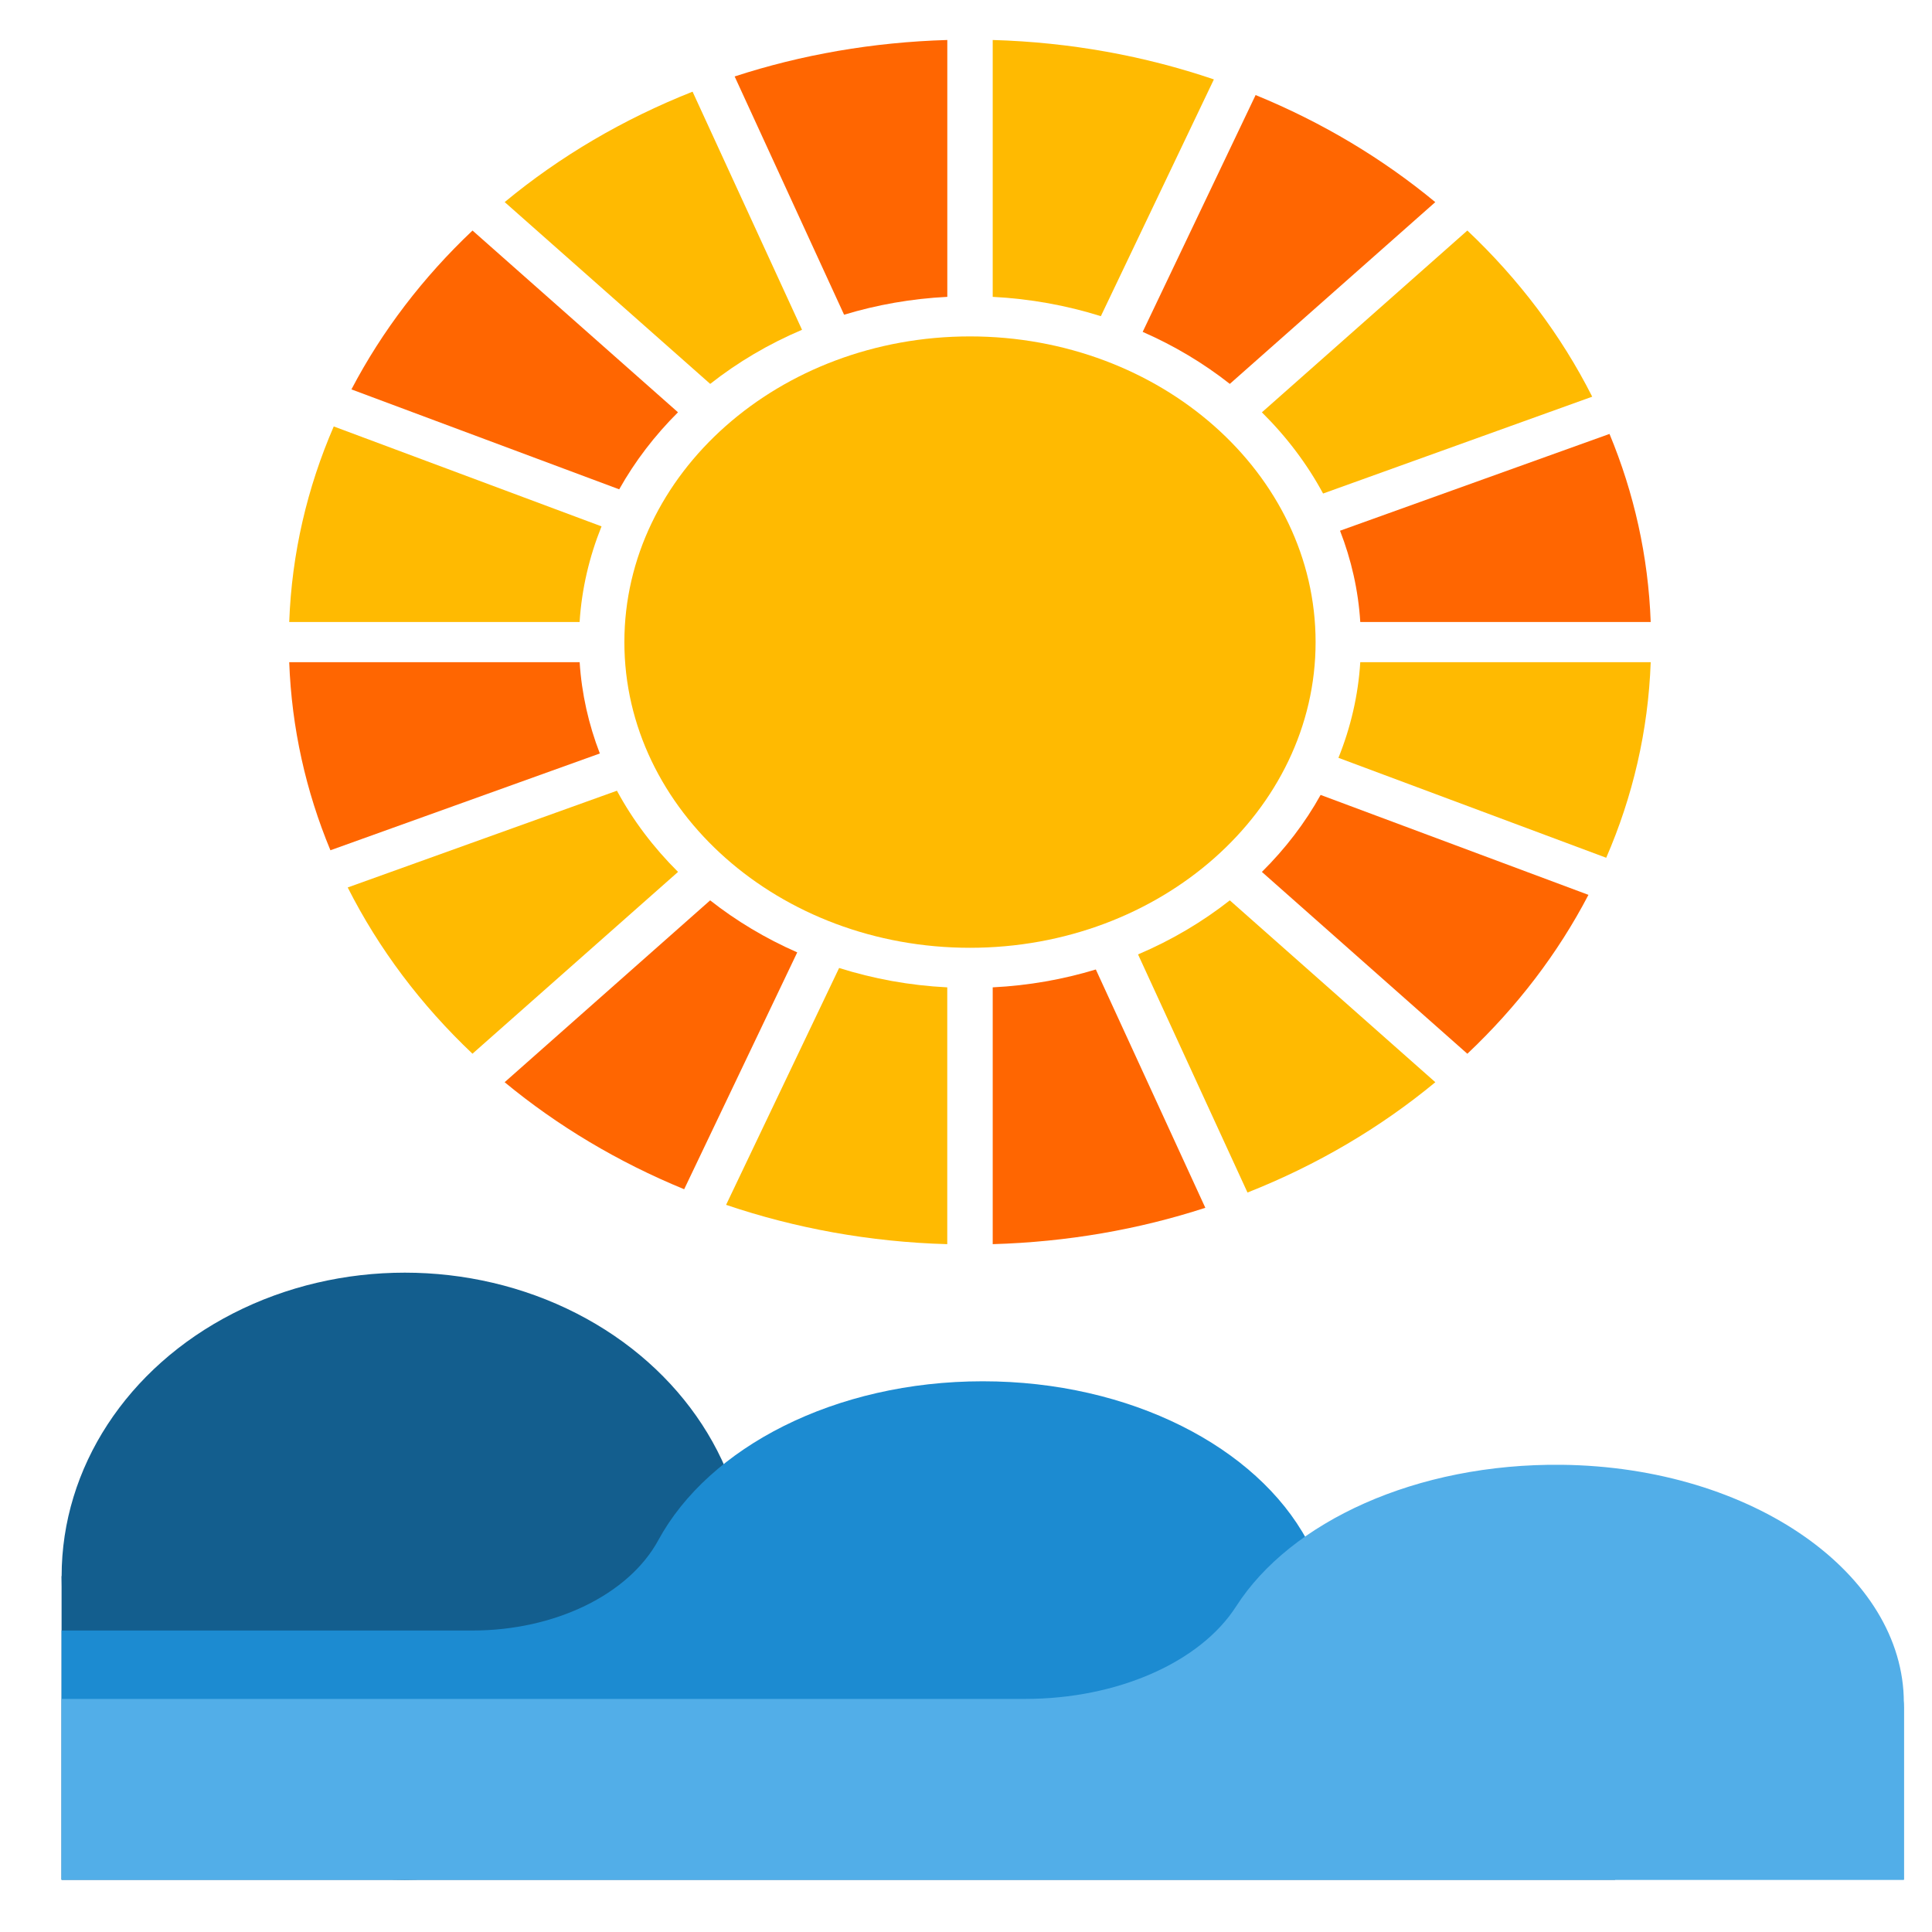 <?xml version="1.0" encoding="utf-8"?>
<!-- Generator: Adobe Illustrator 16.0.0, SVG Export Plug-In . SVG Version: 6.00 Build 0)  -->
<!DOCTYPE svg PUBLIC "-//W3C//DTD SVG 1.1//EN" "http://www.w3.org/Graphics/SVG/1.1/DTD/svg11.dtd">
<svg version="1.1" id="Layer_1" xmlns="http://www.w3.org/2000/svg" xmlns:xlink="http://www.w3.org/1999/xlink" x="0px" y="0px"
	 width="40px" height="40px" viewBox="0 0 40 40" enable-background="new 0 0 40 40" xml:space="preserve">
<g>
	<g>
		<path fill="#FF6601" d="M12.82,10.131c0.325-0.58,0.736-1.116,1.217-1.595L9.783,4.773C8.762,5.738,7.912,6.847,7.276,8.062
			L12.82,10.131z"/>
		<path fill="#FFBA01" d="M12,12.878c0.044-0.69,0.202-1.355,0.454-1.98L6.91,8.829c-0.548,1.264-0.87,2.626-0.922,4.049H12z"/>
		<path fill="#FF6601" d="M17.476,6.516c0.677-0.205,1.393-0.333,2.137-0.37V0.828c-1.543,0.045-3.024,0.305-4.403,0.755
			L17.476,6.516z"/>
		<path fill="#FFBA01" d="M14.704,7.948c0.568-0.447,1.207-0.826,1.901-1.12l-2.266-4.93c-1.441,0.57-2.753,1.344-3.89,2.286
			L14.704,7.948z"/>
		<path fill="#FFBA01" d="M20.082,6.965c-3.945,0-7.155,2.839-7.155,6.329s3.21,6.329,7.155,6.329c3.946,0,7.156-2.839,7.156-6.329
			S24.028,6.965,20.082,6.965z"/>
		<path fill="#FFBA01" d="M32.965,8.213c-0.643-1.274-1.521-2.435-2.585-3.44l-4.254,3.764c0.507,0.502,0.936,1.067,1.267,1.681
			L32.965,8.213z"/>
		<path fill="#FF6601" d="M23.658,6.871c0.655,0.287,1.262,0.65,1.804,1.077l4.254-3.763c-1.092-0.904-2.346-1.655-3.72-2.217
			L23.658,6.871z"/>
		<path fill="#FFBA01" d="M20.553,6.146c0.78,0.04,1.533,0.178,2.239,0.4l2.34-4.902c-1.43-0.486-2.971-0.77-4.579-0.816V6.146z"/>
		<path fill="#FF6601" d="M12.419,15.6c-0.231-0.599-0.376-1.232-0.418-1.89H5.988c0.05,1.365,0.346,2.674,0.853,3.894L12.419,15.6z
			"/>
		<path fill="#FFBA01" d="M14.038,18.052c-0.505-0.502-0.934-1.067-1.265-1.681l-5.574,2.003c0.644,1.275,1.52,2.436,2.583,3.442
			L14.038,18.052z"/>
		<path fill="#FFBA01" d="M28.163,13.71c-0.043,0.691-0.2,1.355-0.452,1.98l5.544,2.069c0.548-1.263,0.87-2.626,0.921-4.049H28.163z
			"/>
		<path fill="#FF6601" d="M27.342,16.458c-0.322,0.58-0.733,1.116-1.216,1.594l4.254,3.765c1.024-0.967,1.874-2.075,2.507-3.29
			L27.342,16.458z"/>
		<path fill="#FF6601" d="M27.744,10.988c0.233,0.599,0.378,1.232,0.419,1.89h6.013c-0.05-1.365-0.346-2.674-0.853-3.894
			L27.744,10.988z"/>
		<path fill="#FFBA01" d="M25.462,18.641c-0.57,0.447-1.207,0.825-1.9,1.119l2.266,4.93c1.441-0.569,2.753-1.344,3.889-2.284
			L25.462,18.641z"/>
		<path fill="#FF6601" d="M16.506,19.718c-0.656-0.288-1.262-0.651-1.803-1.077l-4.255,3.765c1.091,0.902,2.346,1.653,3.717,2.216
			L16.506,19.718z"/>
		<path fill="#FFBA01" d="M19.612,20.442c-0.782-0.039-1.533-0.178-2.239-0.401l-2.34,4.904c1.429,0.484,2.97,0.769,4.579,0.814
			V20.442z"/>
		<path fill="#FF6601" d="M22.688,20.072c-0.675,0.205-1.391,0.333-2.135,0.37v5.317c1.544-0.045,3.023-0.304,4.402-0.753
			L22.688,20.072z"/>
	</g>
	<g>
		<ellipse fill="#135E8E" cx="8.381" cy="32.633" rx="7.105" ry="6.284"/>
		<rect x="1.275" y="32.633" fill="#135E8E" width="32.165" height="6.284"/>
	</g>
	<path fill="#1C8BD1" d="M30.91,33.758c-1.697,0-3.233-0.739-3.849-1.869c-1.042-1.927-3.657-3.291-6.715-3.291
		c-3.058,0-5.671,1.364-6.717,3.291c-0.615,1.13-2.15,1.869-3.845,1.869H1.275v5.159h38.142v-3.566c0-0.88-0.993-1.593-2.224-1.593
		H30.91z"/>
	<path fill="#52AEE8" d="M32.337,30.327c-3.02-0.034-5.621,1.181-6.742,2.928c-0.749,1.17-2.476,1.919-4.366,1.919H1.275v3.743
		h38.142v-3.666C39.417,32.595,36.287,30.373,32.337,30.327z"/>
</g>
</svg>
